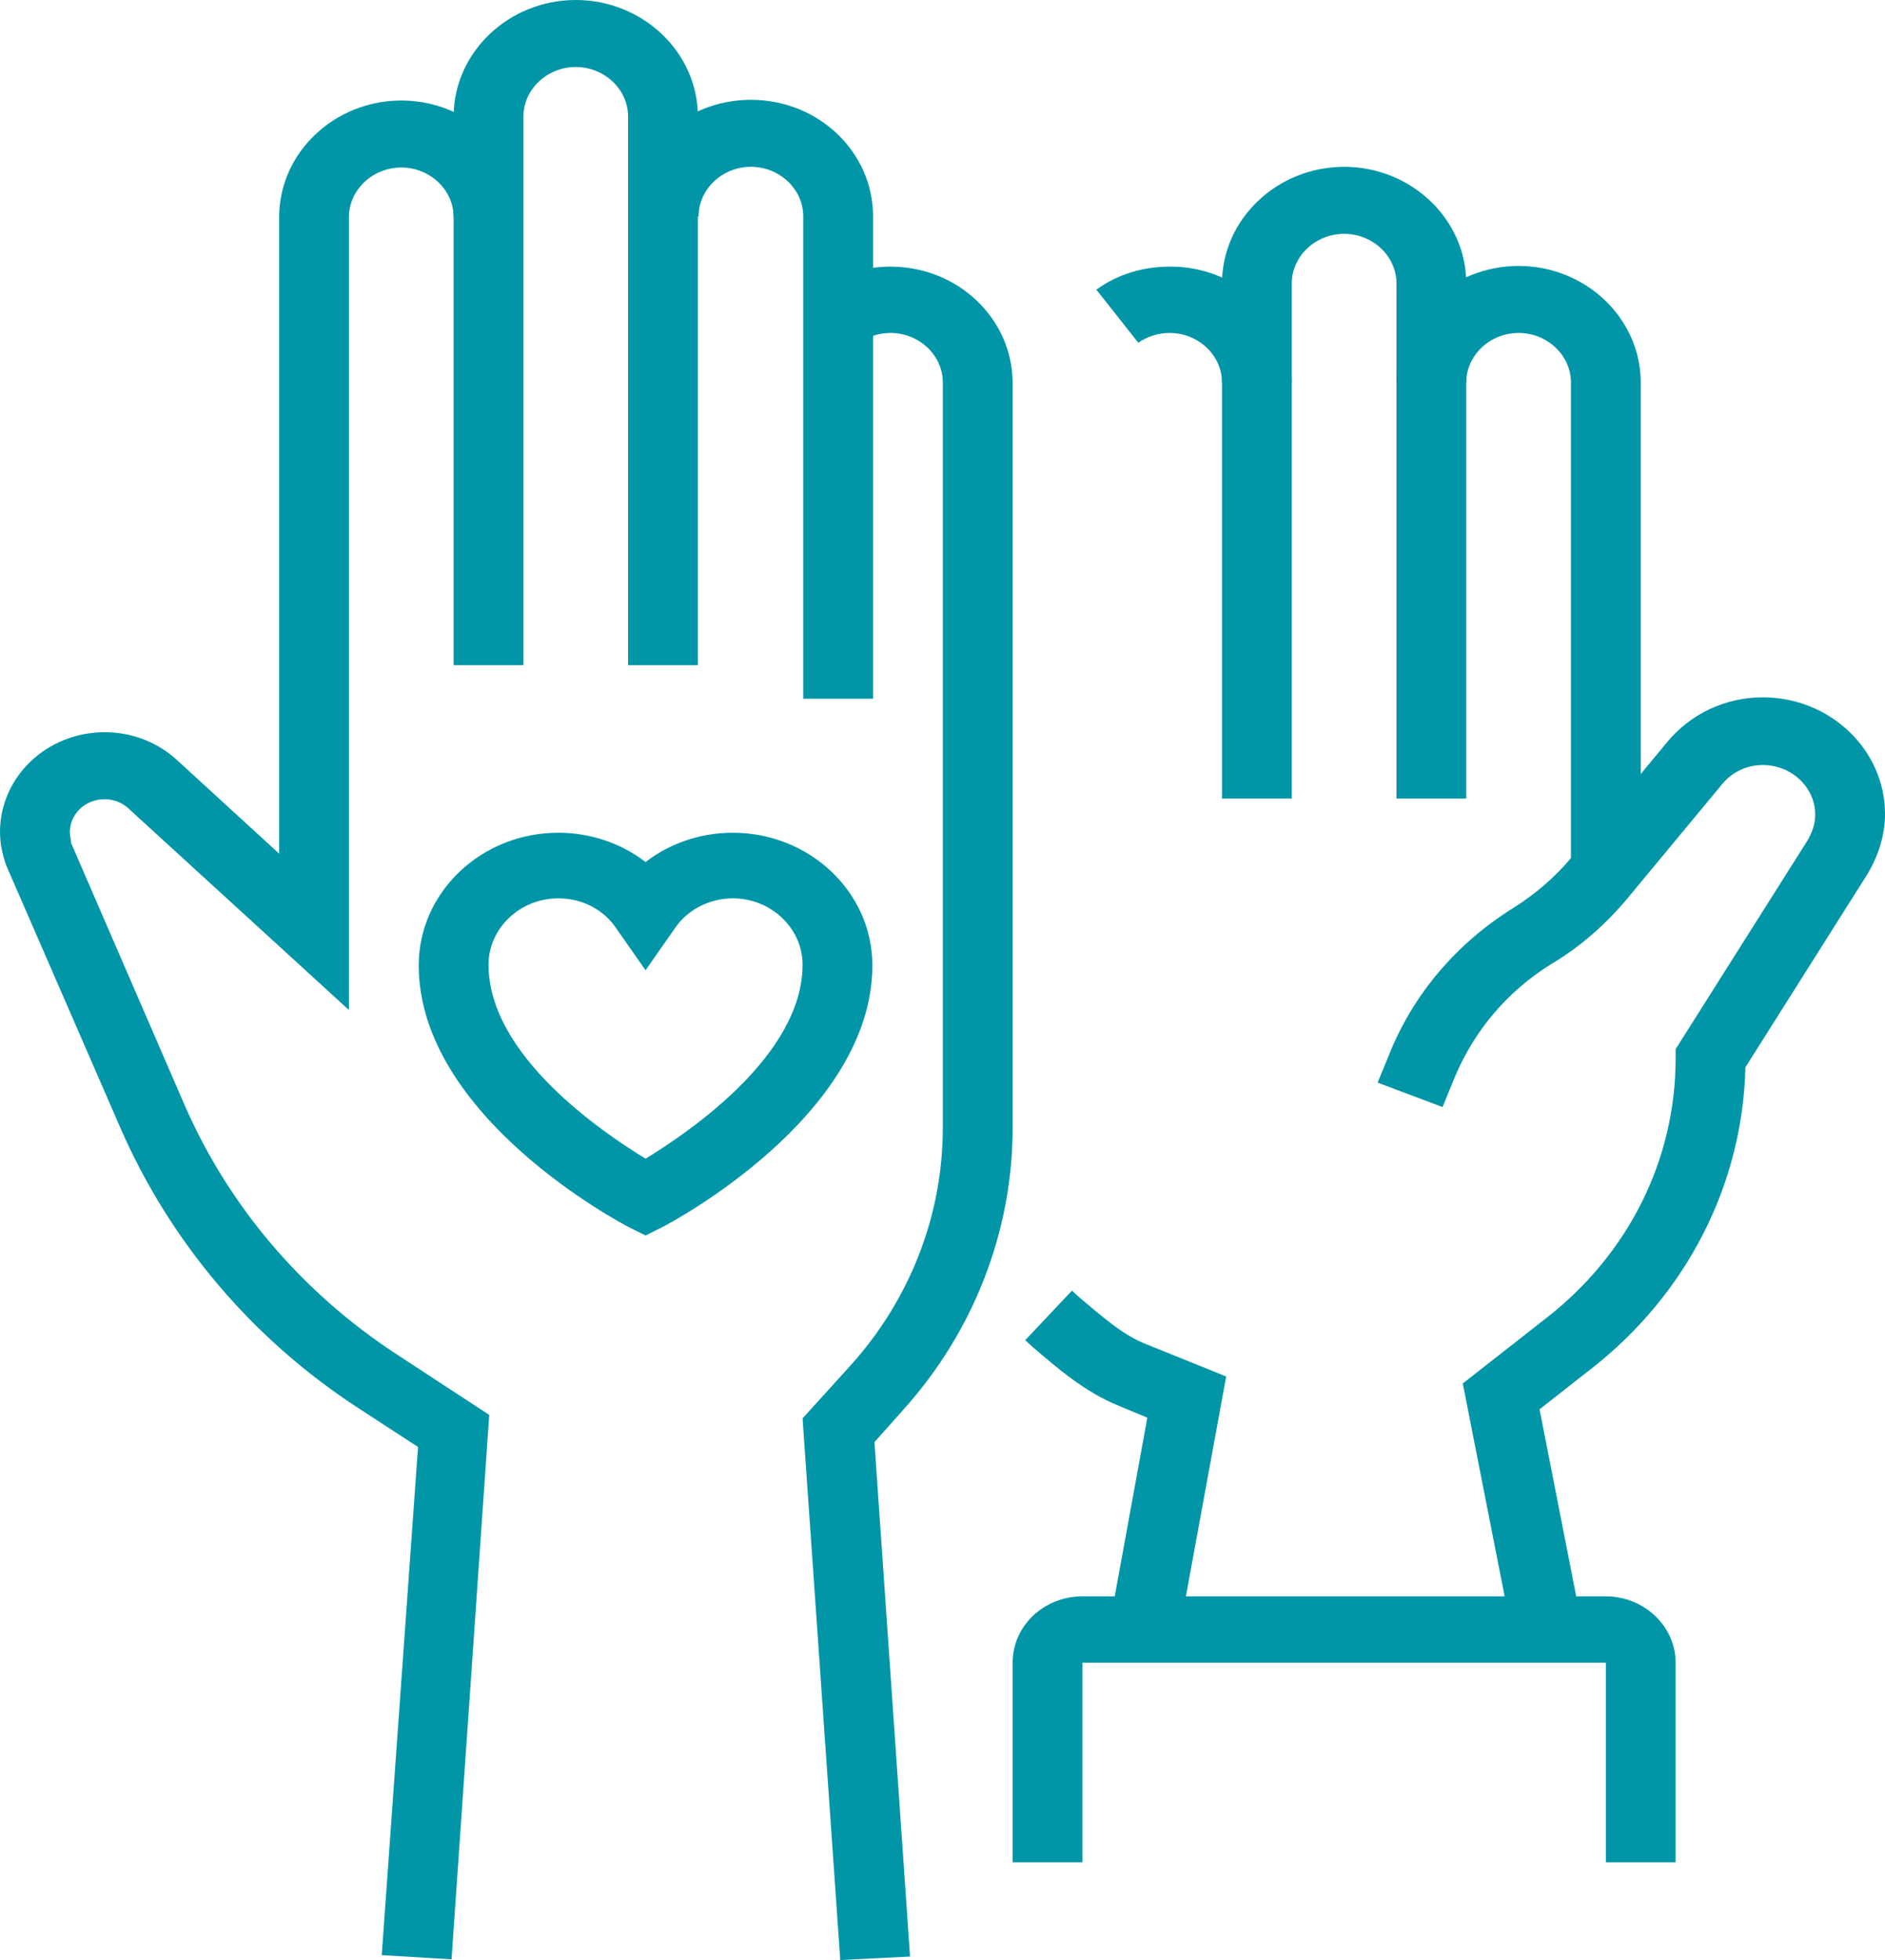 <?xml version="1.0" encoding="UTF-8"?><svg id="Layer_2" xmlns="http://www.w3.org/2000/svg" viewBox="0 0 27.01 28.08"><defs><style>.cls-1{fill:#0096a7;}</style></defs><g id="Layer_1-2"><path class="cls-1" d="m10,9.53h-1V1.67c0-.39-.34-.71-.75-.71s-.75.32-.75.71v7.86h-1V1.67c0-.92.79-1.67,1.75-1.67s1.75.75,1.75,1.67v7.86h0Z"/><path class="cls-1" d="m12.51,10.01h-1V3.1c0-.39-.34-.71-.75-.71s-.75.32-.75.71h-1c0-.92.78-1.67,1.75-1.67s1.75.75,1.75,1.67v6.91h0Z"/><path class="cls-1" d="m12.04,28.08l-.54-7.76.68-.75c.86-.95,1.33-2.16,1.33-3.42V5.48c0-.39-.34-.71-.75-.71-.16,0-.32.05-.45.14l-.6-.76c.3-.22.67-.33,1.05-.33.97,0,1.75.75,1.75,1.67v10.67c0,1.48-.56,2.92-1.57,4.04l-.41.46.51,7.37-1,.05h0Z"/><path class="cls-1" d="m6.47,28.07l-1-.06.52-7.28-.86-.56c-1.52-.99-2.69-2.38-3.4-4L.09,12.4c-.06-.17-.09-.33-.09-.48,0-.79.67-1.43,1.5-1.43.4,0,.78.15,1.07.43l1.43,1.31V3.11c0-.92.79-1.67,1.75-1.67s1.75.75,1.75,1.67h-1c0-.39-.34-.71-.75-.71s-.75.32-.75.71v11.36l-3.14-2.87c-.1-.1-.23-.15-.36-.15-.28,0-.5.21-.5.48l.02.15,1.62,3.74c.63,1.45,1.68,2.69,3.04,3.58l1.33.87-.54,7.8h0Z"/><path class="cls-1" d="m9.25,17.7l-.24-.12c-.12-.06-3.01-1.59-3.01-3.75,0-1.05.9-1.9,2-1.9.46,0,.9.15,1.25.42.35-.27.79-.42,1.25-.42,1.1,0,2,.85,2,1.9,0,2.16-2.89,3.69-3.01,3.75l-.24.12h0Zm-1.25-4.83c-.55,0-1,.43-1,.95,0,1.3,1.63,2.4,2.25,2.78.62-.38,2.25-1.48,2.25-2.78,0-.52-.45-.95-1-.95-.33,0-.65.16-.83.43l-.42.6-.42-.6c-.18-.27-.49-.43-.83-.43h0Z"/><path class="cls-1" d="m23.51,12.47h-1v-6.99c0-.39-.34-.71-.75-.71s-.75.32-.75.71h-1c0-.92.79-1.67,1.75-1.67s1.75.75,1.75,1.67v6.99h0Z"/><path class="cls-1" d="m21.01,11.44h-1v-7.38c0-.39-.34-.71-.75-.71s-.75.32-.75.71v7.38h-1v-7.38c0-.92.79-1.67,1.75-1.67s1.75.75,1.75,1.67v7.38h0Z"/><path class="cls-1" d="m18.51,5.48h-1c0-.39-.34-.71-.75-.71-.16,0-.32.05-.45.14l-.6-.76c.3-.22.67-.33,1.05-.33.96-.01,1.75.74,1.75,1.66h0Z"/><path class="cls-1" d="m24.01,26.68h-1v-2.86h-7.5v2.86h-1v-2.86c0-.53.45-.95,1-.95h7.5c.55,0,1,.43,1,.95v2.86h0Z"/><path class="cls-1" d="m21.67,23.43l-.71-3.61,1.2-.94c1.18-.92,1.85-2.27,1.85-3.72v-.13l1.89-2.99c.07-.12.11-.24.11-.37,0-.39-.34-.71-.75-.71-.23,0-.44.1-.58.27l-1.36,1.64c-.31.37-.67.69-1.09.94-.63.39-1.1.95-1.38,1.61l-.18.44-.93-.35.18-.44c.35-.85.96-1.56,1.76-2.06.32-.2.61-.45.85-.74l1.36-1.64c.33-.4.83-.64,1.37-.64.96,0,1.75.75,1.75,1.67,0,.3-.09.59-.25.86l-1.75,2.77c-.04,1.68-.84,3.25-2.21,4.32l-.74.58.6,3.06-.99.18h0Z"/><path class="cls-1" d="m16.89,23.43l-.99-.16.54-2.96-.41-.17c-.49-.2-.88-.54-1.23-.84l-.11-.1.67-.71.11.1c.31.26.62.54.96.67l1.14.46-.68,3.71h0Z"/></g></svg>